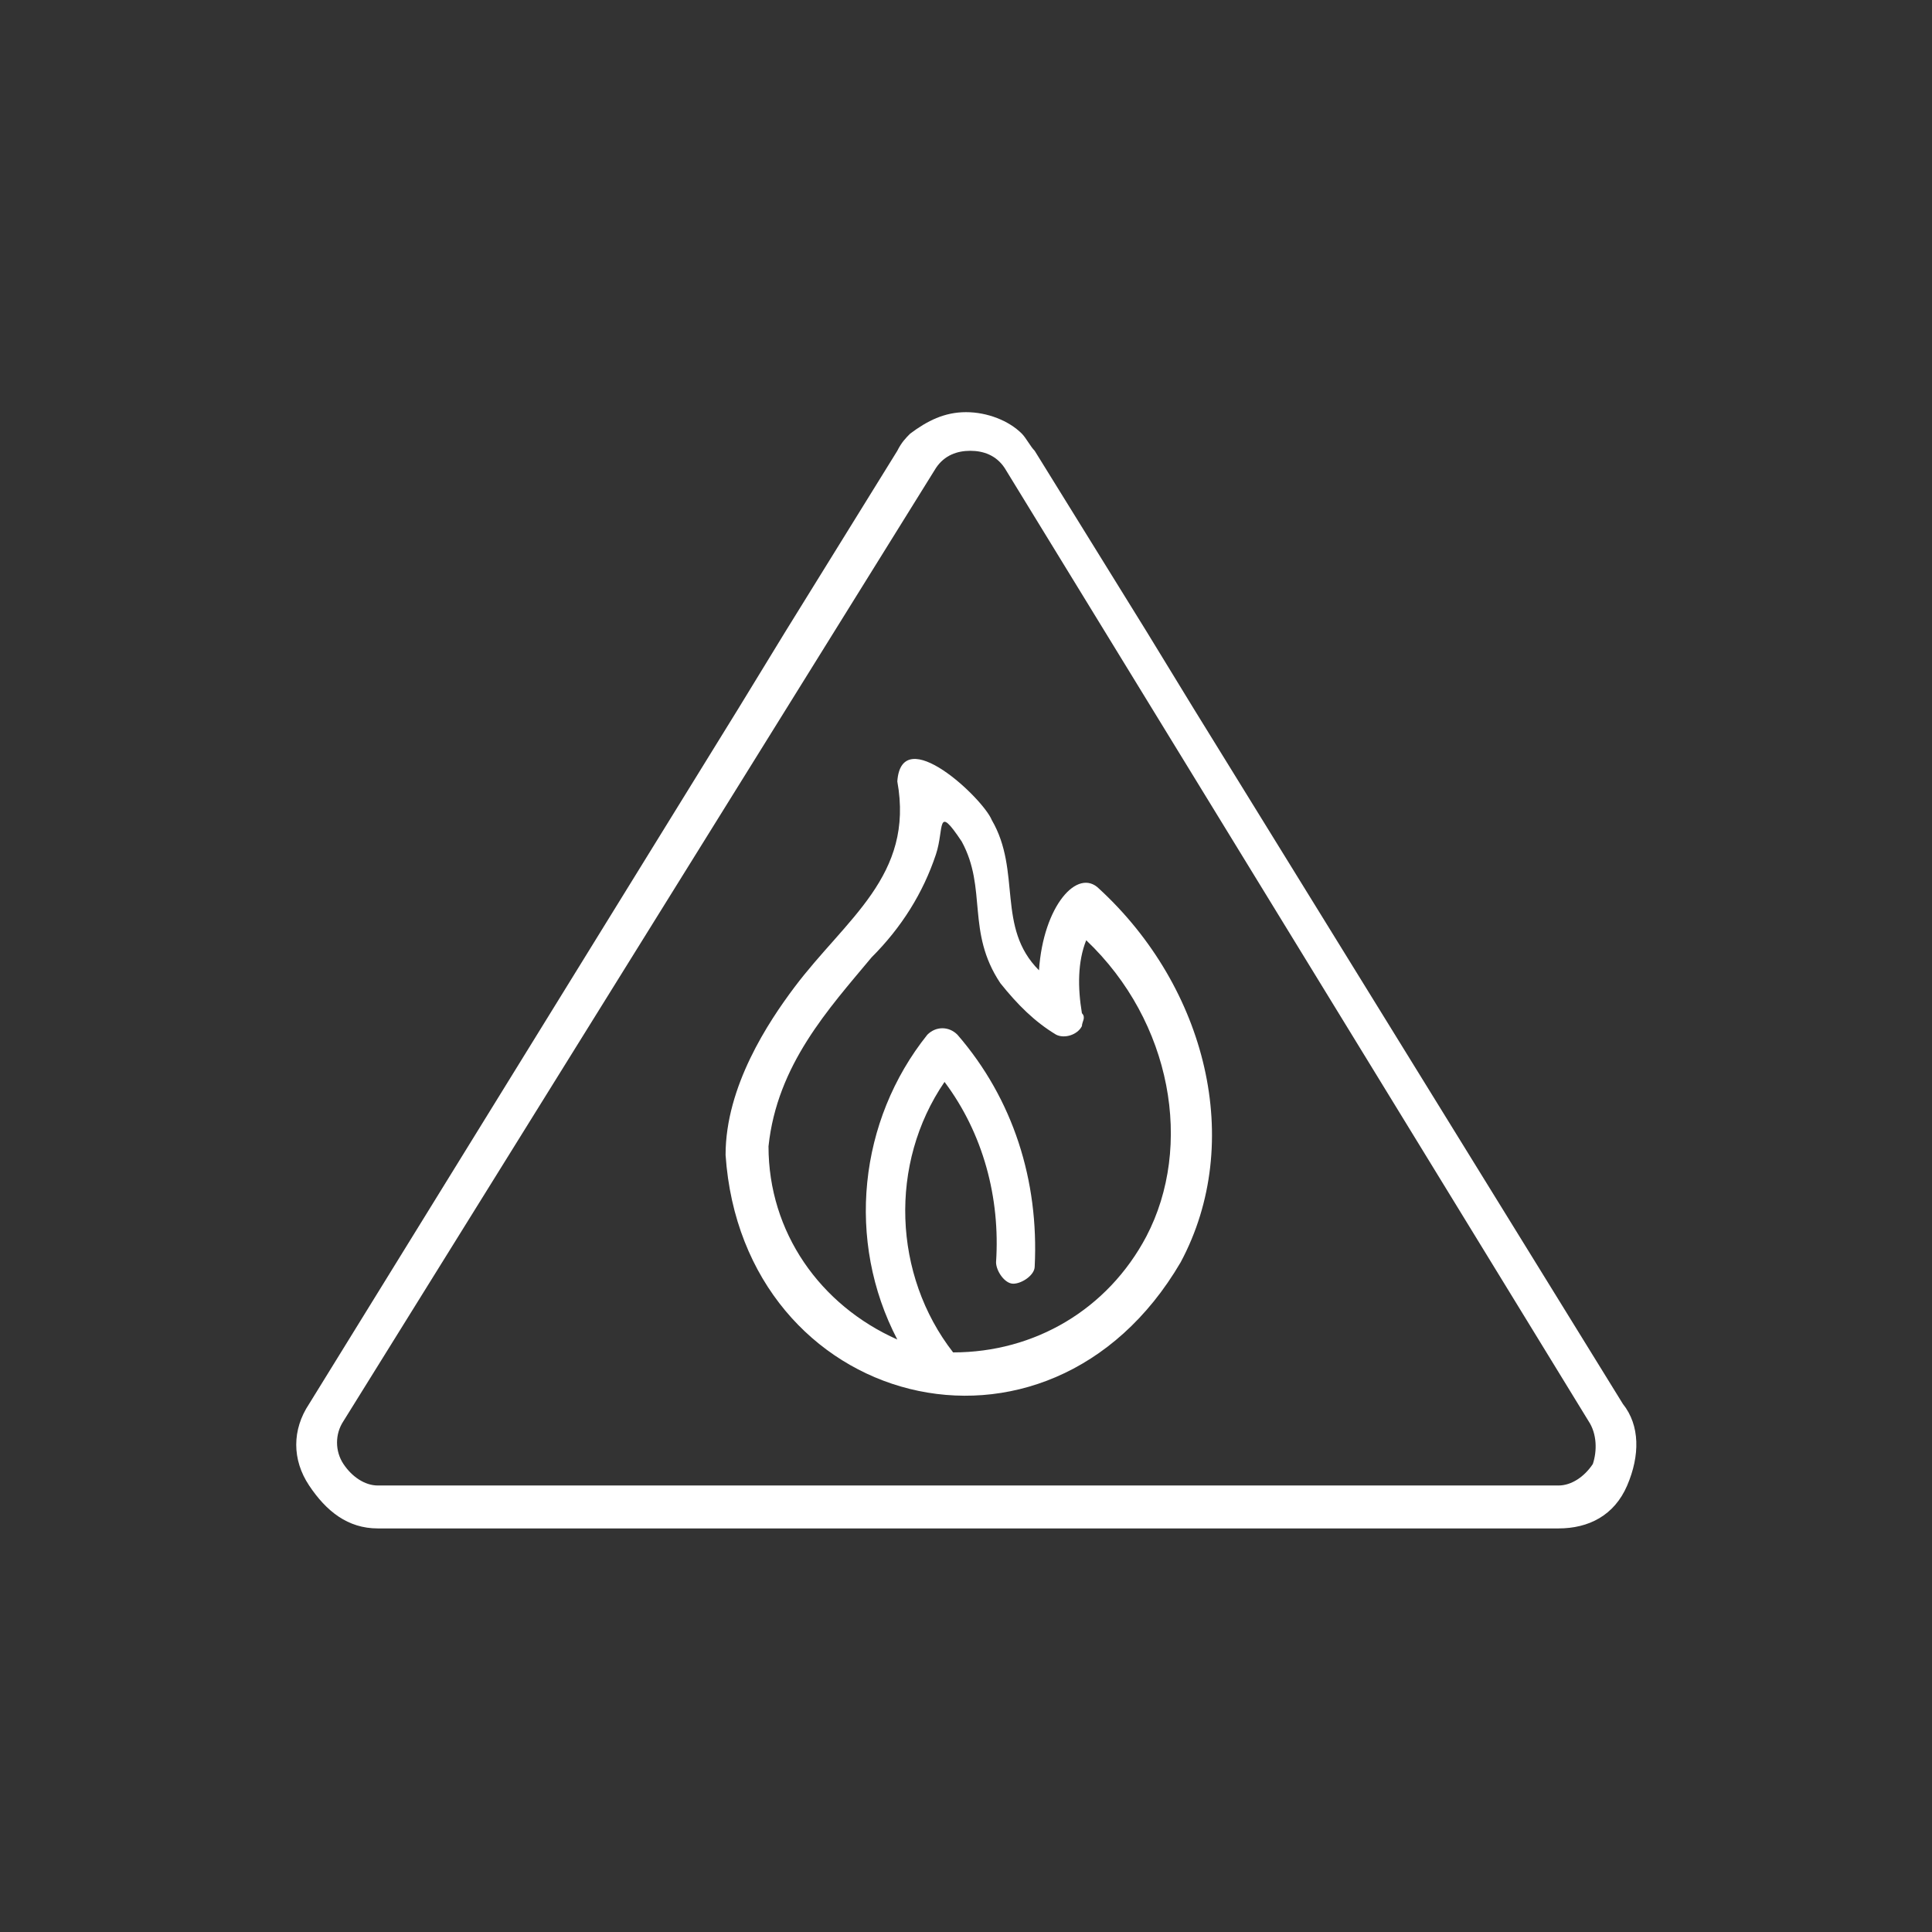 <?xml version="1.0" encoding="UTF-8"?> <svg xmlns="http://www.w3.org/2000/svg" xmlns:xlink="http://www.w3.org/1999/xlink" version="1.1" id="ic" x="0px" y="0px" viewBox="0 0 45 45" style="enable-background:new 0 0 45 45;" xml:space="preserve"><rect x="0" y="0" width="45" height="45" fill="#333333" stroke="none"/> <style type="text/css"> .st0{fill:#FFFFFF;} </style> <path class="st0" d="M25.6,20.7c-0.5-0.5-1.3,0.4-1.4,1.9c-1-1-0.4-2.3-1.1-3.5c-0.2-0.5-2.1-2.3-2.2-0.9c0.4,2.2-1.2,3.2-2.4,4.8 c-0.6,0.8-1.6,2.3-1.6,3.9c0.4,5.9,7.5,7.8,10.6,2.5C29,26.6,28.1,23,25.6,20.7L25.6,20.7L25.6,20.7z M26.7,28.8 c-0.9,1.7-2.6,2.7-4.5,2.7c-1.4-1.8-1.5-4.4-0.2-6.3c0.9,1.2,1.3,2.7,1.2,4.2c0,0.2,0.2,0.5,0.4,0.5c0.2,0,0.5-0.2,0.5-0.4 c0.1-2-0.5-3.9-1.8-5.4c-0.2-0.2-0.5-0.2-0.7,0c0,0,0,0,0,0c-1.6,2-1.9,4.8-0.7,7.1c-1.8-0.8-3-2.5-3-4.5c0.2-1.9,1.4-3.2,2.4-4.4 c0.7-0.7,1.2-1.5,1.5-2.4c0.2-0.6,0-1.2,0.6-0.3c0.6,1.1,0.1,2.1,0.9,3.3c0.4,0.5,0.8,0.9,1.3,1.2c0.2,0.1,0.5,0,0.6-0.2 c0-0.1,0.1-0.2,0-0.3c-0.1-0.6-0.1-1.2,0.1-1.7C27.3,23.8,27.8,26.7,26.7,28.8L26.7,28.8L26.7,28.8z"></path> <path class="st0" d="M37.8,32.7l-10-16.2l0,0l-1.1-1.8l0,0l-2.6-4.2c-0.1-0.1-0.2-0.3-0.3-0.4c-0.3-0.3-0.8-0.5-1.3-0.5l0,0l0,0 c-0.5,0-0.9,0.2-1.3,0.5c-0.1,0.1-0.2,0.2-0.3,0.4l-2.6,4.2l0,0l-1.1,1.8l0,0l-10,16.2c-0.4,0.6-0.4,1.3,0,1.9s0.9,1,1.6,1h27.5 c0.7,0,1.3-0.3,1.6-1C38.2,33.9,38.2,33.2,37.8,32.7L37.8,32.7z M37.1,34.1c-0.2,0.3-0.5,0.5-0.8,0.5H8.8c-0.3,0-0.6-0.2-0.8-0.5 c-0.2-0.3-0.2-0.7,0-1l13.8-22.2c0.2-0.3,0.5-0.4,0.8-0.4c0.3,0,0.6,0.1,0.8,0.4L37,33.1C37.2,33.4,37.2,33.8,37.1,34.1L37.1,34.1z"></path> </svg> 